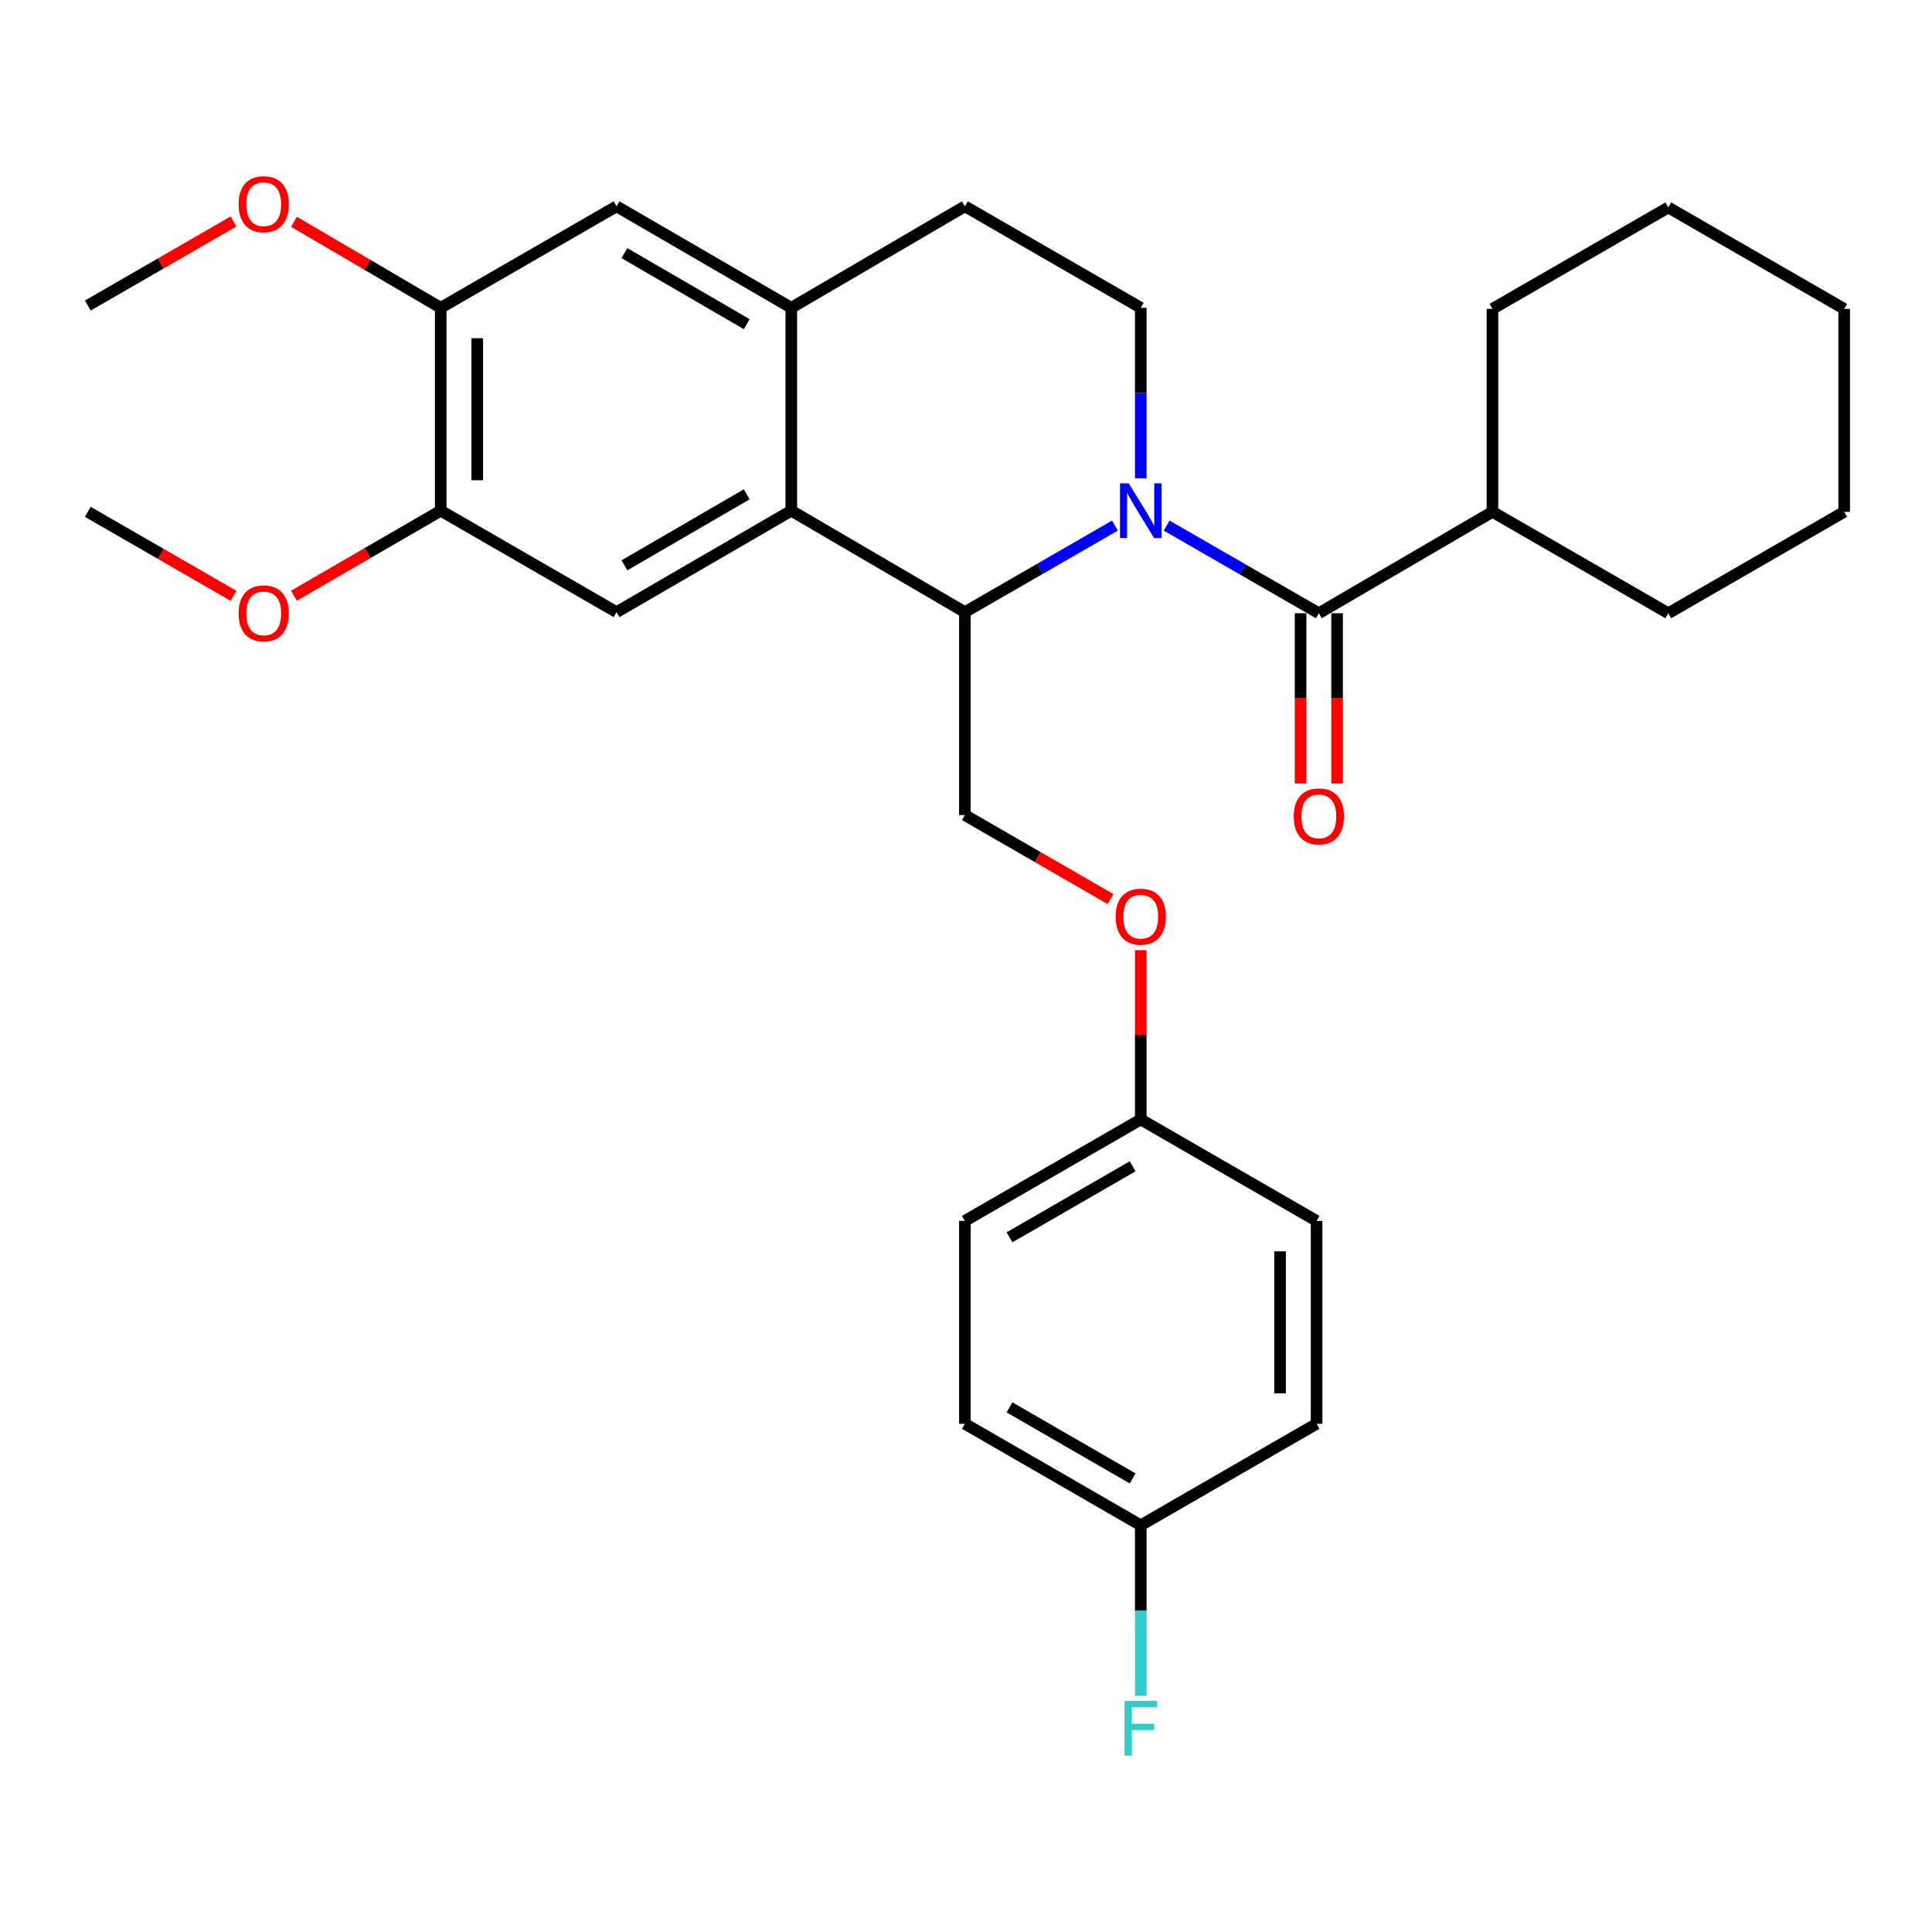 <?xml version='1.0' encoding='iso-8859-1'?>
<svg version='1.1' baseProfile='full'
              xmlns='http://www.w3.org/2000/svg'
                      xmlns:rdkit='http://www.rdkit.org/xml'
                      xmlns:xlink='http://www.w3.org/1999/xlink'
                  xml:space='preserve'
width='1000px' height='1000px' viewBox='0 0 1000 1000'>
<!-- END OF HEADER -->
<rect style='opacity:1.0;fill:#FFFFFF;stroke:none' width='1000' height='1000' x='0' y='0'> </rect>
<path class='bond-0' d='M 603.852,272.049 L 643.241,294.731' style='fill:none;fill-rule:evenodd;stroke:#0000FF;stroke-width:6px;stroke-linecap:butt;stroke-linejoin:miter;stroke-opacity:1' />
<path class='bond-0' d='M 643.241,294.731 L 682.629,317.412' style='fill:none;fill-rule:evenodd;stroke:#000000;stroke-width:6px;stroke-linecap:butt;stroke-linejoin:miter;stroke-opacity:1' />
<path class='bond-1' d='M 577.086,272.044 L 538.254,294.445' style='fill:none;fill-rule:evenodd;stroke:#0000FF;stroke-width:6px;stroke-linecap:butt;stroke-linejoin:miter;stroke-opacity:1' />
<path class='bond-1' d='M 538.254,294.445 L 499.422,316.845' style='fill:none;fill-rule:evenodd;stroke:#000000;stroke-width:6px;stroke-linecap:butt;stroke-linejoin:miter;stroke-opacity:1' />
<path class='bond-5' d='M 590.453,247.548 L 590.453,203.429' style='fill:none;fill-rule:evenodd;stroke:#0000FF;stroke-width:6px;stroke-linecap:butt;stroke-linejoin:miter;stroke-opacity:1' />
<path class='bond-5' d='M 590.453,203.429 L 590.453,159.311' style='fill:none;fill-rule:evenodd;stroke:#000000;stroke-width:6px;stroke-linecap:butt;stroke-linejoin:miter;stroke-opacity:1' />
<path class='bond-10' d='M 673.175,317.412 L 673.175,361.471' style='fill:none;fill-rule:evenodd;stroke:#000000;stroke-width:6px;stroke-linecap:butt;stroke-linejoin:miter;stroke-opacity:1' />
<path class='bond-10' d='M 673.175,361.471 L 673.175,405.53' style='fill:none;fill-rule:evenodd;stroke:#FF0000;stroke-width:6px;stroke-linecap:butt;stroke-linejoin:miter;stroke-opacity:1' />
<path class='bond-10' d='M 692.083,317.412 L 692.083,361.471' style='fill:none;fill-rule:evenodd;stroke:#000000;stroke-width:6px;stroke-linecap:butt;stroke-linejoin:miter;stroke-opacity:1' />
<path class='bond-10' d='M 692.083,361.471 L 692.083,405.53' style='fill:none;fill-rule:evenodd;stroke:#FF0000;stroke-width:6px;stroke-linecap:butt;stroke-linejoin:miter;stroke-opacity:1' />
<path class='bond-12' d='M 682.629,317.412 L 772.494,264.922' style='fill:none;fill-rule:evenodd;stroke:#000000;stroke-width:6px;stroke-linecap:butt;stroke-linejoin:miter;stroke-opacity:1' />
<path class='bond-2' d='M 499.422,316.845 L 409.578,264.333' style='fill:none;fill-rule:evenodd;stroke:#000000;stroke-width:6px;stroke-linecap:butt;stroke-linejoin:miter;stroke-opacity:1' />
<path class='bond-8' d='M 499.422,316.845 L 499.422,421.878' style='fill:none;fill-rule:evenodd;stroke:#000000;stroke-width:6px;stroke-linecap:butt;stroke-linejoin:miter;stroke-opacity:1' />
<path class='bond-4' d='M 409.578,264.333 L 319.125,316.845' style='fill:none;fill-rule:evenodd;stroke:#000000;stroke-width:6px;stroke-linecap:butt;stroke-linejoin:miter;stroke-opacity:1' />
<path class='bond-4' d='M 386.517,255.858 L 323.2,292.616' style='fill:none;fill-rule:evenodd;stroke:#000000;stroke-width:6px;stroke-linecap:butt;stroke-linejoin:miter;stroke-opacity:1' />
<path class='bond-30' d='M 409.578,264.333 L 409.578,159.311' style='fill:none;fill-rule:evenodd;stroke:#000000;stroke-width:6px;stroke-linecap:butt;stroke-linejoin:miter;stroke-opacity:1' />
<path class='bond-3' d='M 409.578,159.311 L 499.422,106.789' style='fill:none;fill-rule:evenodd;stroke:#000000;stroke-width:6px;stroke-linecap:butt;stroke-linejoin:miter;stroke-opacity:1' />
<path class='bond-7' d='M 409.578,159.311 L 319.125,106.789' style='fill:none;fill-rule:evenodd;stroke:#000000;stroke-width:6px;stroke-linecap:butt;stroke-linejoin:miter;stroke-opacity:1' />
<path class='bond-7' d='M 386.516,167.784 L 323.199,131.018' style='fill:none;fill-rule:evenodd;stroke:#000000;stroke-width:6px;stroke-linecap:butt;stroke-linejoin:miter;stroke-opacity:1' />
<path class='bond-6' d='M 319.125,316.845 L 228.115,264.333' style='fill:none;fill-rule:evenodd;stroke:#000000;stroke-width:6px;stroke-linecap:butt;stroke-linejoin:miter;stroke-opacity:1' />
<path class='bond-11' d='M 590.453,159.311 L 499.422,106.789' style='fill:none;fill-rule:evenodd;stroke:#000000;stroke-width:6px;stroke-linecap:butt;stroke-linejoin:miter;stroke-opacity:1' />
<path class='bond-16' d='M 228.115,264.333 L 190.129,286.34' style='fill:none;fill-rule:evenodd;stroke:#000000;stroke-width:6px;stroke-linecap:butt;stroke-linejoin:miter;stroke-opacity:1' />
<path class='bond-16' d='M 190.129,286.34 L 152.143,308.347' style='fill:none;fill-rule:evenodd;stroke:#FF0000;stroke-width:6px;stroke-linecap:butt;stroke-linejoin:miter;stroke-opacity:1' />
<path class='bond-31' d='M 228.115,264.333 L 228.115,159.311' style='fill:none;fill-rule:evenodd;stroke:#000000;stroke-width:6px;stroke-linecap:butt;stroke-linejoin:miter;stroke-opacity:1' />
<path class='bond-31' d='M 247.023,248.58 L 247.023,175.064' style='fill:none;fill-rule:evenodd;stroke:#000000;stroke-width:6px;stroke-linecap:butt;stroke-linejoin:miter;stroke-opacity:1' />
<path class='bond-9' d='M 319.125,106.789 L 228.115,159.311' style='fill:none;fill-rule:evenodd;stroke:#000000;stroke-width:6px;stroke-linecap:butt;stroke-linejoin:miter;stroke-opacity:1' />
<path class='bond-13' d='M 499.422,421.878 L 537.124,443.627' style='fill:none;fill-rule:evenodd;stroke:#000000;stroke-width:6px;stroke-linecap:butt;stroke-linejoin:miter;stroke-opacity:1' />
<path class='bond-13' d='M 537.124,443.627 L 574.826,465.375' style='fill:none;fill-rule:evenodd;stroke:#FF0000;stroke-width:6px;stroke-linecap:butt;stroke-linejoin:miter;stroke-opacity:1' />
<path class='bond-17' d='M 228.115,159.311 L 190.133,137.054' style='fill:none;fill-rule:evenodd;stroke:#000000;stroke-width:6px;stroke-linecap:butt;stroke-linejoin:miter;stroke-opacity:1' />
<path class='bond-17' d='M 190.133,137.054 L 152.151,114.796' style='fill:none;fill-rule:evenodd;stroke:#FF0000;stroke-width:6px;stroke-linecap:butt;stroke-linejoin:miter;stroke-opacity:1' />
<path class='bond-23' d='M 772.494,264.922 L 772.494,159.878' style='fill:none;fill-rule:evenodd;stroke:#000000;stroke-width:6px;stroke-linecap:butt;stroke-linejoin:miter;stroke-opacity:1' />
<path class='bond-24' d='M 772.494,264.922 L 863.504,317.412' style='fill:none;fill-rule:evenodd;stroke:#000000;stroke-width:6px;stroke-linecap:butt;stroke-linejoin:miter;stroke-opacity:1' />
<path class='bond-14' d='M 590.453,491.775 L 590.453,535.599' style='fill:none;fill-rule:evenodd;stroke:#FF0000;stroke-width:6px;stroke-linecap:butt;stroke-linejoin:miter;stroke-opacity:1' />
<path class='bond-14' d='M 590.453,535.599 L 590.453,579.423' style='fill:none;fill-rule:evenodd;stroke:#000000;stroke-width:6px;stroke-linecap:butt;stroke-linejoin:miter;stroke-opacity:1' />
<path class='bond-19' d='M 590.453,579.423 L 681.463,631.934' style='fill:none;fill-rule:evenodd;stroke:#000000;stroke-width:6px;stroke-linecap:butt;stroke-linejoin:miter;stroke-opacity:1' />
<path class='bond-20' d='M 590.453,579.423 L 499.422,631.934' style='fill:none;fill-rule:evenodd;stroke:#000000;stroke-width:6px;stroke-linecap:butt;stroke-linejoin:miter;stroke-opacity:1' />
<path class='bond-20' d='M 586.246,603.678 L 522.525,640.436' style='fill:none;fill-rule:evenodd;stroke:#000000;stroke-width:6px;stroke-linecap:butt;stroke-linejoin:miter;stroke-opacity:1' />
<path class='bond-15' d='M 590.453,789.479 L 499.422,736.957' style='fill:none;fill-rule:evenodd;stroke:#000000;stroke-width:6px;stroke-linecap:butt;stroke-linejoin:miter;stroke-opacity:1' />
<path class='bond-15' d='M 586.248,765.223 L 522.526,728.458' style='fill:none;fill-rule:evenodd;stroke:#000000;stroke-width:6px;stroke-linecap:butt;stroke-linejoin:miter;stroke-opacity:1' />
<path class='bond-18' d='M 590.453,789.479 L 590.453,833.608' style='fill:none;fill-rule:evenodd;stroke:#000000;stroke-width:6px;stroke-linecap:butt;stroke-linejoin:miter;stroke-opacity:1' />
<path class='bond-18' d='M 590.453,833.608 L 590.453,877.737' style='fill:none;fill-rule:evenodd;stroke:#33CCCC;stroke-width:6px;stroke-linecap:butt;stroke-linejoin:miter;stroke-opacity:1' />
<path class='bond-33' d='M 590.453,789.479 L 681.463,736.957' style='fill:none;fill-rule:evenodd;stroke:#000000;stroke-width:6px;stroke-linecap:butt;stroke-linejoin:miter;stroke-opacity:1' />
<path class='bond-25' d='M 120.869,308.402 L 83.162,286.662' style='fill:none;fill-rule:evenodd;stroke:#FF0000;stroke-width:6px;stroke-linecap:butt;stroke-linejoin:miter;stroke-opacity:1' />
<path class='bond-25' d='M 83.162,286.662 L 45.455,264.922' style='fill:none;fill-rule:evenodd;stroke:#000000;stroke-width:6px;stroke-linecap:butt;stroke-linejoin:miter;stroke-opacity:1' />
<path class='bond-26' d='M 120.868,114.638 L 83.162,136.392' style='fill:none;fill-rule:evenodd;stroke:#FF0000;stroke-width:6px;stroke-linecap:butt;stroke-linejoin:miter;stroke-opacity:1' />
<path class='bond-26' d='M 83.162,136.392 L 45.455,158.145' style='fill:none;fill-rule:evenodd;stroke:#000000;stroke-width:6px;stroke-linecap:butt;stroke-linejoin:miter;stroke-opacity:1' />
<path class='bond-21' d='M 681.463,631.934 L 681.463,736.957' style='fill:none;fill-rule:evenodd;stroke:#000000;stroke-width:6px;stroke-linecap:butt;stroke-linejoin:miter;stroke-opacity:1' />
<path class='bond-21' d='M 662.555,647.688 L 662.555,721.204' style='fill:none;fill-rule:evenodd;stroke:#000000;stroke-width:6px;stroke-linecap:butt;stroke-linejoin:miter;stroke-opacity:1' />
<path class='bond-22' d='M 499.422,631.934 L 499.422,736.957' style='fill:none;fill-rule:evenodd;stroke:#000000;stroke-width:6px;stroke-linecap:butt;stroke-linejoin:miter;stroke-opacity:1' />
<path class='bond-27' d='M 772.494,159.878 L 863.504,107.377' style='fill:none;fill-rule:evenodd;stroke:#000000;stroke-width:6px;stroke-linecap:butt;stroke-linejoin:miter;stroke-opacity:1' />
<path class='bond-28' d='M 863.504,317.412 L 954.545,264.922' style='fill:none;fill-rule:evenodd;stroke:#000000;stroke-width:6px;stroke-linecap:butt;stroke-linejoin:miter;stroke-opacity:1' />
<path class='bond-32' d='M 863.504,107.377 L 954.545,159.878' style='fill:none;fill-rule:evenodd;stroke:#000000;stroke-width:6px;stroke-linecap:butt;stroke-linejoin:miter;stroke-opacity:1' />
<path class='bond-29' d='M 954.545,264.922 L 954.545,159.878' style='fill:none;fill-rule:evenodd;stroke:#000000;stroke-width:6px;stroke-linecap:butt;stroke-linejoin:miter;stroke-opacity:1' />
<path  class='atom-0' d='M 584.193 250.173
L 593.473 265.173
Q 594.393 266.653, 595.873 269.333
Q 597.353 272.013, 597.433 272.173
L 597.433 250.173
L 601.193 250.173
L 601.193 278.493
L 597.313 278.493
L 587.353 262.093
Q 586.193 260.173, 584.953 257.973
Q 583.753 255.773, 583.393 255.093
L 583.393 278.493
L 579.713 278.493
L 579.713 250.173
L 584.193 250.173
' fill='#0000FF'/>
<path  class='atom-11' d='M 669.629 422.557
Q 669.629 415.757, 672.989 411.957
Q 676.349 408.157, 682.629 408.157
Q 688.909 408.157, 692.269 411.957
Q 695.629 415.757, 695.629 422.557
Q 695.629 429.437, 692.229 433.357
Q 688.829 437.237, 682.629 437.237
Q 676.389 437.237, 672.989 433.357
Q 669.629 429.477, 669.629 422.557
M 682.629 434.037
Q 686.949 434.037, 689.269 431.157
Q 691.629 428.237, 691.629 422.557
Q 691.629 416.997, 689.269 414.197
Q 686.949 411.357, 682.629 411.357
Q 678.309 411.357, 675.949 414.157
Q 673.629 416.957, 673.629 422.557
Q 673.629 428.277, 675.949 431.157
Q 678.309 434.037, 682.629 434.037
' fill='#FF0000'/>
<path  class='atom-14' d='M 577.453 474.47
Q 577.453 467.67, 580.813 463.87
Q 584.173 460.07, 590.453 460.07
Q 596.733 460.07, 600.093 463.87
Q 603.453 467.67, 603.453 474.47
Q 603.453 481.35, 600.053 485.27
Q 596.653 489.15, 590.453 489.15
Q 584.213 489.15, 580.813 485.27
Q 577.453 481.39, 577.453 474.47
M 590.453 485.95
Q 594.773 485.95, 597.093 483.07
Q 599.453 480.15, 599.453 474.47
Q 599.453 468.91, 597.093 466.11
Q 594.773 463.27, 590.453 463.27
Q 586.133 463.27, 583.773 466.07
Q 581.453 468.87, 581.453 474.47
Q 581.453 480.19, 583.773 483.07
Q 586.133 485.95, 590.453 485.95
' fill='#FF0000'/>
<path  class='atom-17' d='M 123.496 317.492
Q 123.496 310.692, 126.856 306.892
Q 130.216 303.092, 136.496 303.092
Q 142.776 303.092, 146.136 306.892
Q 149.496 310.692, 149.496 317.492
Q 149.496 324.372, 146.096 328.292
Q 142.696 332.172, 136.496 332.172
Q 130.256 332.172, 126.856 328.292
Q 123.496 324.412, 123.496 317.492
M 136.496 328.972
Q 140.816 328.972, 143.136 326.092
Q 145.496 323.172, 145.496 317.492
Q 145.496 311.932, 143.136 309.132
Q 140.816 306.292, 136.496 306.292
Q 132.176 306.292, 129.816 309.092
Q 127.496 311.892, 127.496 317.492
Q 127.496 323.212, 129.816 326.092
Q 132.176 328.972, 136.496 328.972
' fill='#FF0000'/>
<path  class='atom-18' d='M 123.496 105.703
Q 123.496 98.903, 126.856 95.103
Q 130.216 91.303, 136.496 91.303
Q 142.776 91.303, 146.136 95.103
Q 149.496 98.903, 149.496 105.703
Q 149.496 112.583, 146.096 116.503
Q 142.696 120.383, 136.496 120.383
Q 130.256 120.383, 126.856 116.503
Q 123.496 112.623, 123.496 105.703
M 136.496 117.183
Q 140.816 117.183, 143.136 114.303
Q 145.496 111.383, 145.496 105.703
Q 145.496 100.143, 143.136 97.343
Q 140.816 94.503, 136.496 94.503
Q 132.176 94.503, 129.816 97.303
Q 127.496 100.103, 127.496 105.703
Q 127.496 111.423, 129.816 114.303
Q 132.176 117.183, 136.496 117.183
' fill='#FF0000'/>
<path  class='atom-19' d='M 582.033 880.363
L 598.873 880.363
L 598.873 883.603
L 585.833 883.603
L 585.833 892.203
L 597.433 892.203
L 597.433 895.483
L 585.833 895.483
L 585.833 908.683
L 582.033 908.683
L 582.033 880.363
' fill='#33CCCC'/>
</svg>

